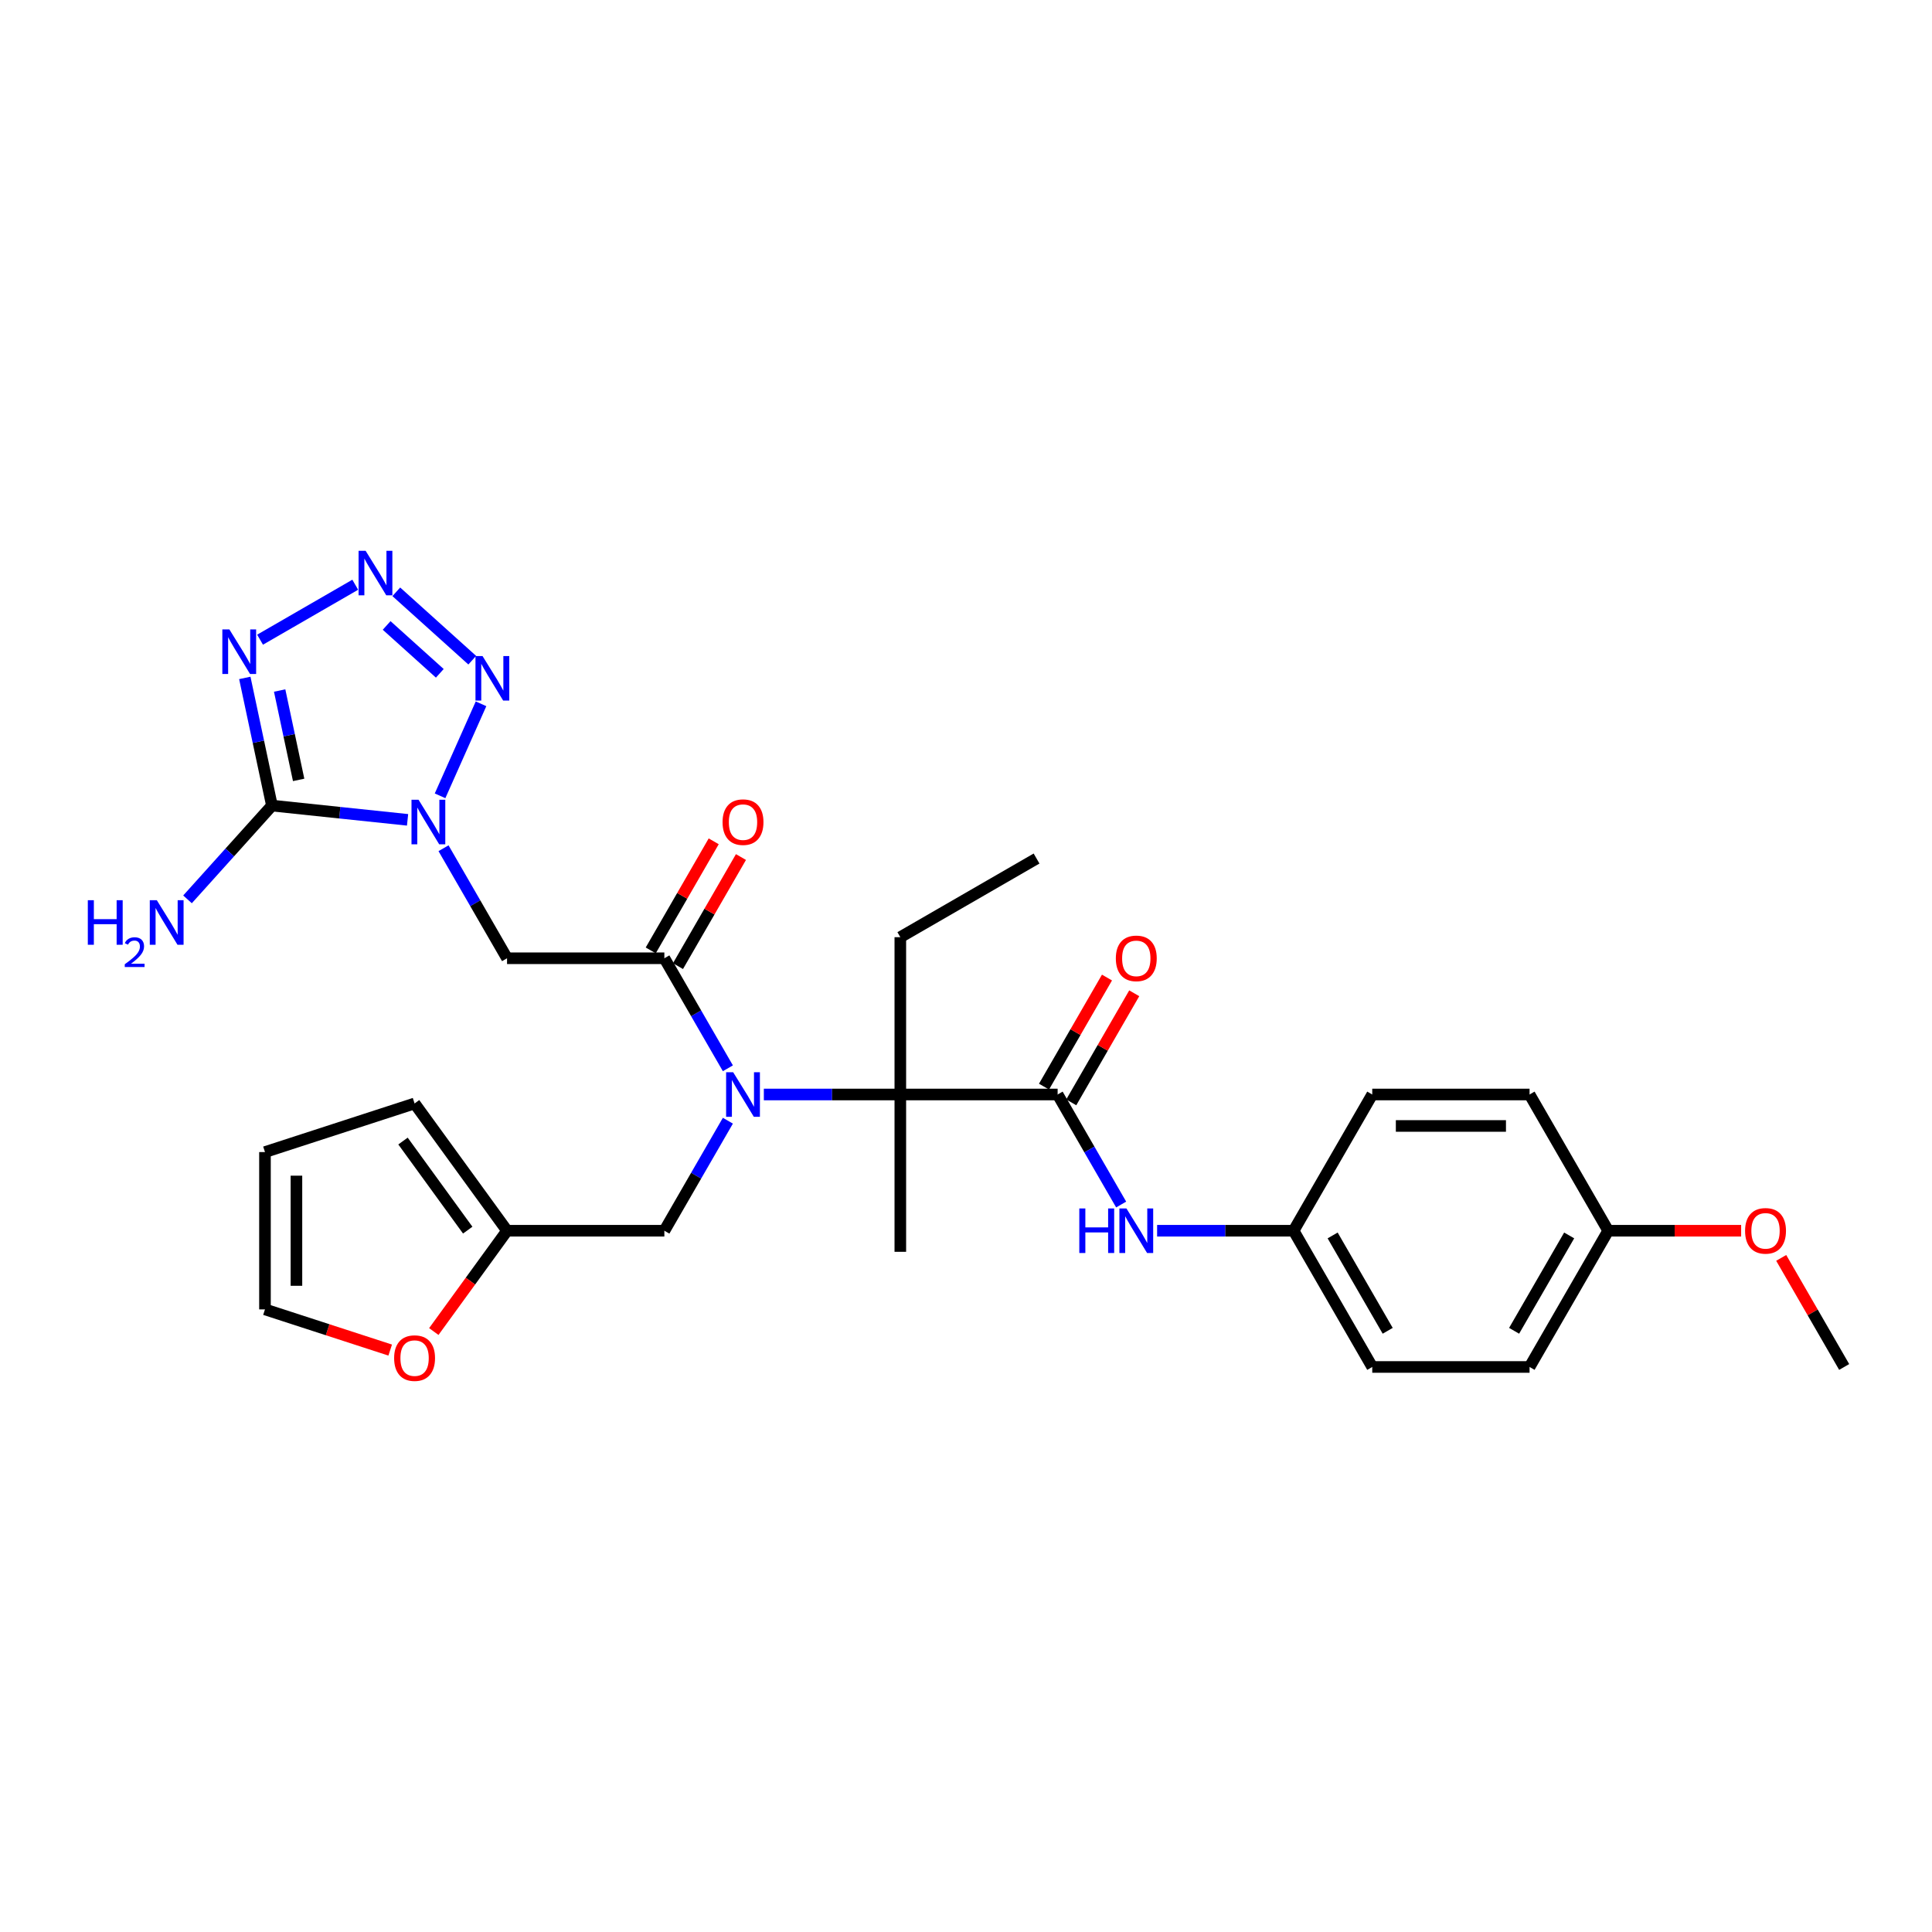 <?xml version='1.0' encoding='iso-8859-1'?>
<svg version='1.1' baseProfile='full'
              xmlns='http://www.w3.org/2000/svg'
                      xmlns:rdkit='http://www.rdkit.org/xml'
                      xmlns:xlink='http://www.w3.org/1999/xlink'
                  xml:space='preserve'
width='1000px' height='1000px' viewBox='0 0 1000 1000'>
<!-- END OF HEADER -->
<rect style='opacity:1.0;fill:#FFFFFF;stroke:none' width='1000' height='1000' x='0' y='0'> </rect>
<path class='bond-0' d='M 210.954,424.348 L 175.856,420.659' style='fill:none;fill-rule:evenodd;stroke:#0000FF;stroke-width:6px;stroke-linecap:butt;stroke-linejoin:miter;stroke-opacity:1' />
<path class='bond-0' d='M 175.856,420.659 L 140.757,416.97' style='fill:none;fill-rule:evenodd;stroke:#000000;stroke-width:6px;stroke-linecap:butt;stroke-linejoin:miter;stroke-opacity:1' />
<path class='bond-3' d='M 227.774,411.915 L 248.978,364.291' style='fill:none;fill-rule:evenodd;stroke:#0000FF;stroke-width:6px;stroke-linecap:butt;stroke-linejoin:miter;stroke-opacity:1' />
<path class='bond-5' d='M 229.567,439.046 L 246.006,467.521' style='fill:none;fill-rule:evenodd;stroke:#0000FF;stroke-width:6px;stroke-linecap:butt;stroke-linejoin:miter;stroke-opacity:1' />
<path class='bond-5' d='M 246.006,467.521 L 262.446,495.995' style='fill:none;fill-rule:evenodd;stroke:#000000;stroke-width:6px;stroke-linecap:butt;stroke-linejoin:miter;stroke-opacity:1' />
<path class='bond-1' d='M 140.757,416.97 L 133.735,383.93' style='fill:none;fill-rule:evenodd;stroke:#000000;stroke-width:6px;stroke-linecap:butt;stroke-linejoin:miter;stroke-opacity:1' />
<path class='bond-1' d='M 133.735,383.93 L 126.712,350.891' style='fill:none;fill-rule:evenodd;stroke:#0000FF;stroke-width:6px;stroke-linecap:butt;stroke-linejoin:miter;stroke-opacity:1' />
<path class='bond-1' d='M 154.579,403.672 L 149.663,380.544' style='fill:none;fill-rule:evenodd;stroke:#000000;stroke-width:6px;stroke-linecap:butt;stroke-linejoin:miter;stroke-opacity:1' />
<path class='bond-1' d='M 149.663,380.544 L 144.747,357.417' style='fill:none;fill-rule:evenodd;stroke:#0000FF;stroke-width:6px;stroke-linecap:butt;stroke-linejoin:miter;stroke-opacity:1' />
<path class='bond-15' d='M 140.757,416.97 L 118.906,441.238' style='fill:none;fill-rule:evenodd;stroke:#000000;stroke-width:6px;stroke-linecap:butt;stroke-linejoin:miter;stroke-opacity:1' />
<path class='bond-15' d='M 118.906,441.238 L 97.055,465.506' style='fill:none;fill-rule:evenodd;stroke:#0000FF;stroke-width:6px;stroke-linecap:butt;stroke-linejoin:miter;stroke-opacity:1' />
<path class='bond-30' d='M 134.609,331.101 L 183.874,302.658' style='fill:none;fill-rule:evenodd;stroke:#0000FF;stroke-width:6px;stroke-linecap:butt;stroke-linejoin:miter;stroke-opacity:1' />
<path class='bond-2' d='M 205.124,306.32 L 244.435,341.716' style='fill:none;fill-rule:evenodd;stroke:#0000FF;stroke-width:6px;stroke-linecap:butt;stroke-linejoin:miter;stroke-opacity:1' />
<path class='bond-2' d='M 200.124,323.732 L 227.642,348.509' style='fill:none;fill-rule:evenodd;stroke:#0000FF;stroke-width:6px;stroke-linecap:butt;stroke-linejoin:miter;stroke-opacity:1' />
<path class='bond-4' d='M 376.75,552.945 L 360.31,524.47' style='fill:none;fill-rule:evenodd;stroke:#0000FF;stroke-width:6px;stroke-linecap:butt;stroke-linejoin:miter;stroke-opacity:1' />
<path class='bond-4' d='M 360.31,524.47 L 343.87,495.995' style='fill:none;fill-rule:evenodd;stroke:#000000;stroke-width:6px;stroke-linecap:butt;stroke-linejoin:miter;stroke-opacity:1' />
<path class='bond-8' d='M 395.362,566.51 L 430.683,566.51' style='fill:none;fill-rule:evenodd;stroke:#0000FF;stroke-width:6px;stroke-linecap:butt;stroke-linejoin:miter;stroke-opacity:1' />
<path class='bond-8' d='M 430.683,566.51 L 466.005,566.51' style='fill:none;fill-rule:evenodd;stroke:#000000;stroke-width:6px;stroke-linecap:butt;stroke-linejoin:miter;stroke-opacity:1' />
<path class='bond-11' d='M 376.75,580.075 L 360.31,608.55' style='fill:none;fill-rule:evenodd;stroke:#0000FF;stroke-width:6px;stroke-linecap:butt;stroke-linejoin:miter;stroke-opacity:1' />
<path class='bond-11' d='M 360.31,608.55 L 343.87,637.025' style='fill:none;fill-rule:evenodd;stroke:#000000;stroke-width:6px;stroke-linecap:butt;stroke-linejoin:miter;stroke-opacity:1' />
<path class='bond-6' d='M 262.446,495.995 L 343.87,495.995' style='fill:none;fill-rule:evenodd;stroke:#000000;stroke-width:6px;stroke-linecap:butt;stroke-linejoin:miter;stroke-opacity:1' />
<path class='bond-13' d='M 350.921,500.067 L 367.22,471.836' style='fill:none;fill-rule:evenodd;stroke:#000000;stroke-width:6px;stroke-linecap:butt;stroke-linejoin:miter;stroke-opacity:1' />
<path class='bond-13' d='M 367.22,471.836 L 383.519,443.605' style='fill:none;fill-rule:evenodd;stroke:#FF0000;stroke-width:6px;stroke-linecap:butt;stroke-linejoin:miter;stroke-opacity:1' />
<path class='bond-13' d='M 336.818,491.924 L 353.117,463.694' style='fill:none;fill-rule:evenodd;stroke:#000000;stroke-width:6px;stroke-linecap:butt;stroke-linejoin:miter;stroke-opacity:1' />
<path class='bond-13' d='M 353.117,463.694 L 369.416,435.463' style='fill:none;fill-rule:evenodd;stroke:#FF0000;stroke-width:6px;stroke-linecap:butt;stroke-linejoin:miter;stroke-opacity:1' />
<path class='bond-7' d='M 547.428,566.51 L 466.005,566.51' style='fill:none;fill-rule:evenodd;stroke:#000000;stroke-width:6px;stroke-linecap:butt;stroke-linejoin:miter;stroke-opacity:1' />
<path class='bond-9' d='M 547.428,566.51 L 563.868,594.985' style='fill:none;fill-rule:evenodd;stroke:#000000;stroke-width:6px;stroke-linecap:butt;stroke-linejoin:miter;stroke-opacity:1' />
<path class='bond-9' d='M 563.868,594.985 L 580.308,623.46' style='fill:none;fill-rule:evenodd;stroke:#0000FF;stroke-width:6px;stroke-linecap:butt;stroke-linejoin:miter;stroke-opacity:1' />
<path class='bond-14' d='M 554.48,570.581 L 570.779,542.351' style='fill:none;fill-rule:evenodd;stroke:#000000;stroke-width:6px;stroke-linecap:butt;stroke-linejoin:miter;stroke-opacity:1' />
<path class='bond-14' d='M 570.779,542.351 L 587.078,514.12' style='fill:none;fill-rule:evenodd;stroke:#FF0000;stroke-width:6px;stroke-linecap:butt;stroke-linejoin:miter;stroke-opacity:1' />
<path class='bond-14' d='M 540.377,562.439 L 556.676,534.208' style='fill:none;fill-rule:evenodd;stroke:#000000;stroke-width:6px;stroke-linecap:butt;stroke-linejoin:miter;stroke-opacity:1' />
<path class='bond-14' d='M 556.676,534.208 L 572.975,505.978' style='fill:none;fill-rule:evenodd;stroke:#FF0000;stroke-width:6px;stroke-linecap:butt;stroke-linejoin:miter;stroke-opacity:1' />
<path class='bond-21' d='M 466.005,566.51 L 466.005,485.087' style='fill:none;fill-rule:evenodd;stroke:#000000;stroke-width:6px;stroke-linecap:butt;stroke-linejoin:miter;stroke-opacity:1' />
<path class='bond-22' d='M 466.005,566.51 L 466.005,647.934' style='fill:none;fill-rule:evenodd;stroke:#000000;stroke-width:6px;stroke-linecap:butt;stroke-linejoin:miter;stroke-opacity:1' />
<path class='bond-19' d='M 598.921,637.025 L 634.242,637.025' style='fill:none;fill-rule:evenodd;stroke:#0000FF;stroke-width:6px;stroke-linecap:butt;stroke-linejoin:miter;stroke-opacity:1' />
<path class='bond-19' d='M 634.242,637.025 L 669.563,637.025' style='fill:none;fill-rule:evenodd;stroke:#000000;stroke-width:6px;stroke-linecap:butt;stroke-linejoin:miter;stroke-opacity:1' />
<path class='bond-10' d='M 262.446,637.025 L 343.87,637.025' style='fill:none;fill-rule:evenodd;stroke:#000000;stroke-width:6px;stroke-linecap:butt;stroke-linejoin:miter;stroke-opacity:1' />
<path class='bond-12' d='M 262.446,637.025 L 243.492,663.114' style='fill:none;fill-rule:evenodd;stroke:#000000;stroke-width:6px;stroke-linecap:butt;stroke-linejoin:miter;stroke-opacity:1' />
<path class='bond-12' d='M 243.492,663.114 L 224.537,689.202' style='fill:none;fill-rule:evenodd;stroke:#FF0000;stroke-width:6px;stroke-linecap:butt;stroke-linejoin:miter;stroke-opacity:1' />
<path class='bond-16' d='M 262.446,637.025 L 214.587,571.152' style='fill:none;fill-rule:evenodd;stroke:#000000;stroke-width:6px;stroke-linecap:butt;stroke-linejoin:miter;stroke-opacity:1' />
<path class='bond-16' d='M 242.093,636.716 L 208.591,590.605' style='fill:none;fill-rule:evenodd;stroke:#000000;stroke-width:6px;stroke-linecap:butt;stroke-linejoin:miter;stroke-opacity:1' />
<path class='bond-17' d='M 201.966,698.797 L 169.557,688.267' style='fill:none;fill-rule:evenodd;stroke:#FF0000;stroke-width:6px;stroke-linecap:butt;stroke-linejoin:miter;stroke-opacity:1' />
<path class='bond-17' d='M 169.557,688.267 L 137.149,677.737' style='fill:none;fill-rule:evenodd;stroke:#000000;stroke-width:6px;stroke-linecap:butt;stroke-linejoin:miter;stroke-opacity:1' />
<path class='bond-18' d='M 214.587,571.152 L 137.149,596.313' style='fill:none;fill-rule:evenodd;stroke:#000000;stroke-width:6px;stroke-linecap:butt;stroke-linejoin:miter;stroke-opacity:1' />
<path class='bond-31' d='M 137.149,677.737 L 137.149,596.313' style='fill:none;fill-rule:evenodd;stroke:#000000;stroke-width:6px;stroke-linecap:butt;stroke-linejoin:miter;stroke-opacity:1' />
<path class='bond-31' d='M 153.433,665.523 L 153.433,608.527' style='fill:none;fill-rule:evenodd;stroke:#000000;stroke-width:6px;stroke-linecap:butt;stroke-linejoin:miter;stroke-opacity:1' />
<path class='bond-23' d='M 669.563,637.025 L 710.275,566.51' style='fill:none;fill-rule:evenodd;stroke:#000000;stroke-width:6px;stroke-linecap:butt;stroke-linejoin:miter;stroke-opacity:1' />
<path class='bond-24' d='M 669.563,637.025 L 710.275,707.54' style='fill:none;fill-rule:evenodd;stroke:#000000;stroke-width:6px;stroke-linecap:butt;stroke-linejoin:miter;stroke-opacity:1' />
<path class='bond-24' d='M 689.773,639.46 L 718.271,688.82' style='fill:none;fill-rule:evenodd;stroke:#000000;stroke-width:6px;stroke-linecap:butt;stroke-linejoin:miter;stroke-opacity:1' />
<path class='bond-20' d='M 832.41,637.025 L 791.699,707.54' style='fill:none;fill-rule:evenodd;stroke:#000000;stroke-width:6px;stroke-linecap:butt;stroke-linejoin:miter;stroke-opacity:1' />
<path class='bond-20' d='M 812.201,639.46 L 783.702,688.82' style='fill:none;fill-rule:evenodd;stroke:#000000;stroke-width:6px;stroke-linecap:butt;stroke-linejoin:miter;stroke-opacity:1' />
<path class='bond-27' d='M 832.41,637.025 L 866.812,637.025' style='fill:none;fill-rule:evenodd;stroke:#000000;stroke-width:6px;stroke-linecap:butt;stroke-linejoin:miter;stroke-opacity:1' />
<path class='bond-27' d='M 866.812,637.025 L 901.213,637.025' style='fill:none;fill-rule:evenodd;stroke:#FF0000;stroke-width:6px;stroke-linecap:butt;stroke-linejoin:miter;stroke-opacity:1' />
<path class='bond-32' d='M 832.41,637.025 L 791.699,566.51' style='fill:none;fill-rule:evenodd;stroke:#000000;stroke-width:6px;stroke-linecap:butt;stroke-linejoin:miter;stroke-opacity:1' />
<path class='bond-29' d='M 466.005,485.087 L 536.52,444.375' style='fill:none;fill-rule:evenodd;stroke:#000000;stroke-width:6px;stroke-linecap:butt;stroke-linejoin:miter;stroke-opacity:1' />
<path class='bond-26' d='M 710.275,566.51 L 791.699,566.51' style='fill:none;fill-rule:evenodd;stroke:#000000;stroke-width:6px;stroke-linecap:butt;stroke-linejoin:miter;stroke-opacity:1' />
<path class='bond-26' d='M 722.489,582.795 L 779.485,582.795' style='fill:none;fill-rule:evenodd;stroke:#000000;stroke-width:6px;stroke-linecap:butt;stroke-linejoin:miter;stroke-opacity:1' />
<path class='bond-25' d='M 710.275,707.54 L 791.699,707.54' style='fill:none;fill-rule:evenodd;stroke:#000000;stroke-width:6px;stroke-linecap:butt;stroke-linejoin:miter;stroke-opacity:1' />
<path class='bond-28' d='M 921.948,651.079 L 938.247,679.309' style='fill:none;fill-rule:evenodd;stroke:#FF0000;stroke-width:6px;stroke-linecap:butt;stroke-linejoin:miter;stroke-opacity:1' />
<path class='bond-28' d='M 938.247,679.309 L 954.545,707.54' style='fill:none;fill-rule:evenodd;stroke:#000000;stroke-width:6px;stroke-linecap:butt;stroke-linejoin:miter;stroke-opacity:1' />
<path  class='atom-0' d='M 216.638 413.951
L 224.194 426.165
Q 224.943 427.37, 226.148 429.552
Q 227.353 431.734, 227.418 431.864
L 227.418 413.951
L 230.48 413.951
L 230.48 437.01
L 227.32 437.01
L 219.211 423.657
Q 218.266 422.093, 217.256 420.302
Q 216.279 418.511, 215.986 417.957
L 215.986 437.01
L 212.99 437.01
L 212.99 413.951
L 216.638 413.951
' fill='#0000FF'/>
<path  class='atom-2' d='M 118.731 325.796
L 126.287 338.009
Q 127.036 339.214, 128.242 341.397
Q 129.447 343.579, 129.512 343.709
L 129.512 325.796
L 132.573 325.796
L 132.573 348.855
L 129.414 348.855
L 121.304 335.502
Q 120.36 333.938, 119.35 332.147
Q 118.373 330.356, 118.08 329.802
L 118.08 348.855
L 115.084 348.855
L 115.084 325.796
L 118.731 325.796
' fill='#0000FF'/>
<path  class='atom-3' d='M 189.246 285.084
L 196.802 297.298
Q 197.551 298.503, 198.756 300.685
Q 199.961 302.867, 200.027 302.997
L 200.027 285.084
L 203.088 285.084
L 203.088 308.143
L 199.929 308.143
L 191.819 294.79
Q 190.875 293.226, 189.865 291.435
Q 188.888 289.644, 188.595 289.09
L 188.595 308.143
L 185.598 308.143
L 185.598 285.084
L 189.246 285.084
' fill='#0000FF'/>
<path  class='atom-4' d='M 249.755 339.567
L 257.312 351.781
Q 258.061 352.986, 259.266 355.168
Q 260.471 357.35, 260.536 357.48
L 260.536 339.567
L 263.597 339.567
L 263.597 362.626
L 260.438 362.626
L 252.328 349.273
Q 251.384 347.709, 250.374 345.918
Q 249.397 344.127, 249.104 343.573
L 249.104 362.626
L 246.108 362.626
L 246.108 339.567
L 249.755 339.567
' fill='#0000FF'/>
<path  class='atom-5' d='M 379.484 554.981
L 387.04 567.194
Q 387.79 568.399, 388.995 570.581
Q 390.2 572.763, 390.265 572.894
L 390.265 554.981
L 393.326 554.981
L 393.326 578.04
L 390.167 578.04
L 382.057 564.686
Q 381.113 563.123, 380.103 561.332
Q 379.126 559.54, 378.833 558.987
L 378.833 578.04
L 375.837 578.04
L 375.837 554.981
L 379.484 554.981
' fill='#0000FF'/>
<path  class='atom-10' d='M 558.648 625.495
L 561.775 625.495
L 561.775 635.299
L 573.565 635.299
L 573.565 625.495
L 576.692 625.495
L 576.692 648.554
L 573.565 648.554
L 573.565 637.904
L 561.775 637.904
L 561.775 648.554
L 558.648 648.554
L 558.648 625.495
' fill='#0000FF'/>
<path  class='atom-10' d='M 583.043 625.495
L 590.599 637.709
Q 591.348 638.914, 592.553 641.096
Q 593.758 643.278, 593.823 643.408
L 593.823 625.495
L 596.885 625.495
L 596.885 648.554
L 593.726 648.554
L 585.616 635.201
Q 584.671 633.638, 583.662 631.846
Q 582.685 630.055, 582.392 629.501
L 582.392 648.554
L 579.395 648.554
L 579.395 625.495
L 583.043 625.495
' fill='#0000FF'/>
<path  class='atom-13' d='M 204.002 702.963
Q 204.002 697.426, 206.738 694.332
Q 209.473 691.238, 214.587 691.238
Q 219.7 691.238, 222.436 694.332
Q 225.172 697.426, 225.172 702.963
Q 225.172 708.565, 222.404 711.757
Q 219.635 714.916, 214.587 714.916
Q 209.506 714.916, 206.738 711.757
Q 204.002 708.597, 204.002 702.963
M 214.587 712.31
Q 218.104 712.31, 219.993 709.965
Q 221.915 707.588, 221.915 702.963
Q 221.915 698.436, 219.993 696.156
Q 218.104 693.843, 214.587 693.843
Q 211.069 693.843, 209.148 696.123
Q 207.259 698.403, 207.259 702.963
Q 207.259 707.62, 209.148 709.965
Q 211.069 712.31, 214.587 712.31
' fill='#FF0000'/>
<path  class='atom-14' d='M 373.996 425.546
Q 373.996 420.009, 376.732 416.915
Q 379.468 413.821, 384.582 413.821
Q 389.695 413.821, 392.431 416.915
Q 395.167 420.009, 395.167 425.546
Q 395.167 431.148, 392.398 434.339
Q 389.63 437.499, 384.582 437.499
Q 379.501 437.499, 376.732 434.339
Q 373.996 431.18, 373.996 425.546
M 384.582 434.893
Q 388.099 434.893, 389.988 432.548
Q 391.91 430.171, 391.91 425.546
Q 391.91 421.019, 389.988 418.739
Q 388.099 416.426, 384.582 416.426
Q 381.064 416.426, 379.142 418.706
Q 377.253 420.986, 377.253 425.546
Q 377.253 430.203, 379.142 432.548
Q 381.064 434.893, 384.582 434.893
' fill='#FF0000'/>
<path  class='atom-15' d='M 577.555 496.06
Q 577.555 490.524, 580.291 487.43
Q 583.027 484.336, 588.14 484.336
Q 593.253 484.336, 595.989 487.43
Q 598.725 490.524, 598.725 496.06
Q 598.725 501.662, 595.957 504.854
Q 593.188 508.013, 588.14 508.013
Q 583.059 508.013, 580.291 504.854
Q 577.555 501.695, 577.555 496.06
M 588.14 505.408
Q 591.658 505.408, 593.547 503.063
Q 595.468 500.685, 595.468 496.06
Q 595.468 491.533, 593.547 489.253
Q 591.658 486.941, 588.14 486.941
Q 584.623 486.941, 582.701 489.221
Q 580.812 491.501, 580.812 496.06
Q 580.812 500.718, 582.701 503.063
Q 584.623 505.408, 588.14 505.408
' fill='#FF0000'/>
<path  class='atom-16' d='M 45.455 465.949
L 48.581 465.949
L 48.581 475.753
L 60.371 475.753
L 60.371 465.949
L 63.498 465.949
L 63.498 489.008
L 60.371 489.008
L 60.371 478.358
L 48.581 478.358
L 48.581 489.008
L 45.455 489.008
L 45.455 465.949
' fill='#0000FF'/>
<path  class='atom-16' d='M 64.616 488.199
Q 65.175 486.759, 66.507 485.964
Q 67.84 485.147, 69.689 485.147
Q 71.989 485.147, 73.279 486.394
Q 74.568 487.641, 74.568 489.855
Q 74.568 492.112, 72.892 494.218
Q 71.237 496.325, 67.797 498.818
L 74.826 498.818
L 74.826 500.538
L 64.573 500.538
L 64.573 499.098
Q 67.41 497.077, 69.087 495.573
Q 70.785 494.068, 71.602 492.714
Q 72.419 491.359, 72.419 489.962
Q 72.419 488.5, 71.688 487.684
Q 70.957 486.867, 69.689 486.867
Q 68.463 486.867, 67.647 487.361
Q 66.83 487.856, 66.249 488.952
L 64.616 488.199
' fill='#0000FF'/>
<path  class='atom-16' d='M 81.177 465.949
L 88.733 478.163
Q 89.483 479.368, 90.688 481.55
Q 91.893 483.732, 91.958 483.863
L 91.958 465.949
L 95.019 465.949
L 95.019 489.008
L 91.86 489.008
L 83.75 475.655
Q 82.806 474.092, 81.796 472.3
Q 80.819 470.509, 80.526 469.955
L 80.526 489.008
L 77.529 489.008
L 77.529 465.949
L 81.177 465.949
' fill='#0000FF'/>
<path  class='atom-28' d='M 903.249 637.09
Q 903.249 631.553, 905.985 628.459
Q 908.72 625.365, 913.834 625.365
Q 918.947 625.365, 921.683 628.459
Q 924.419 631.553, 924.419 637.09
Q 924.419 642.692, 921.65 645.884
Q 918.882 649.043, 913.834 649.043
Q 908.753 649.043, 905.985 645.884
Q 903.249 642.724, 903.249 637.09
M 913.834 646.437
Q 917.351 646.437, 919.24 644.092
Q 921.162 641.715, 921.162 637.09
Q 921.162 632.563, 919.24 630.283
Q 917.351 627.971, 913.834 627.971
Q 910.316 627.971, 908.395 630.25
Q 906.506 632.53, 906.506 637.09
Q 906.506 641.747, 908.395 644.092
Q 910.316 646.437, 913.834 646.437
' fill='#FF0000'/>
</svg>
